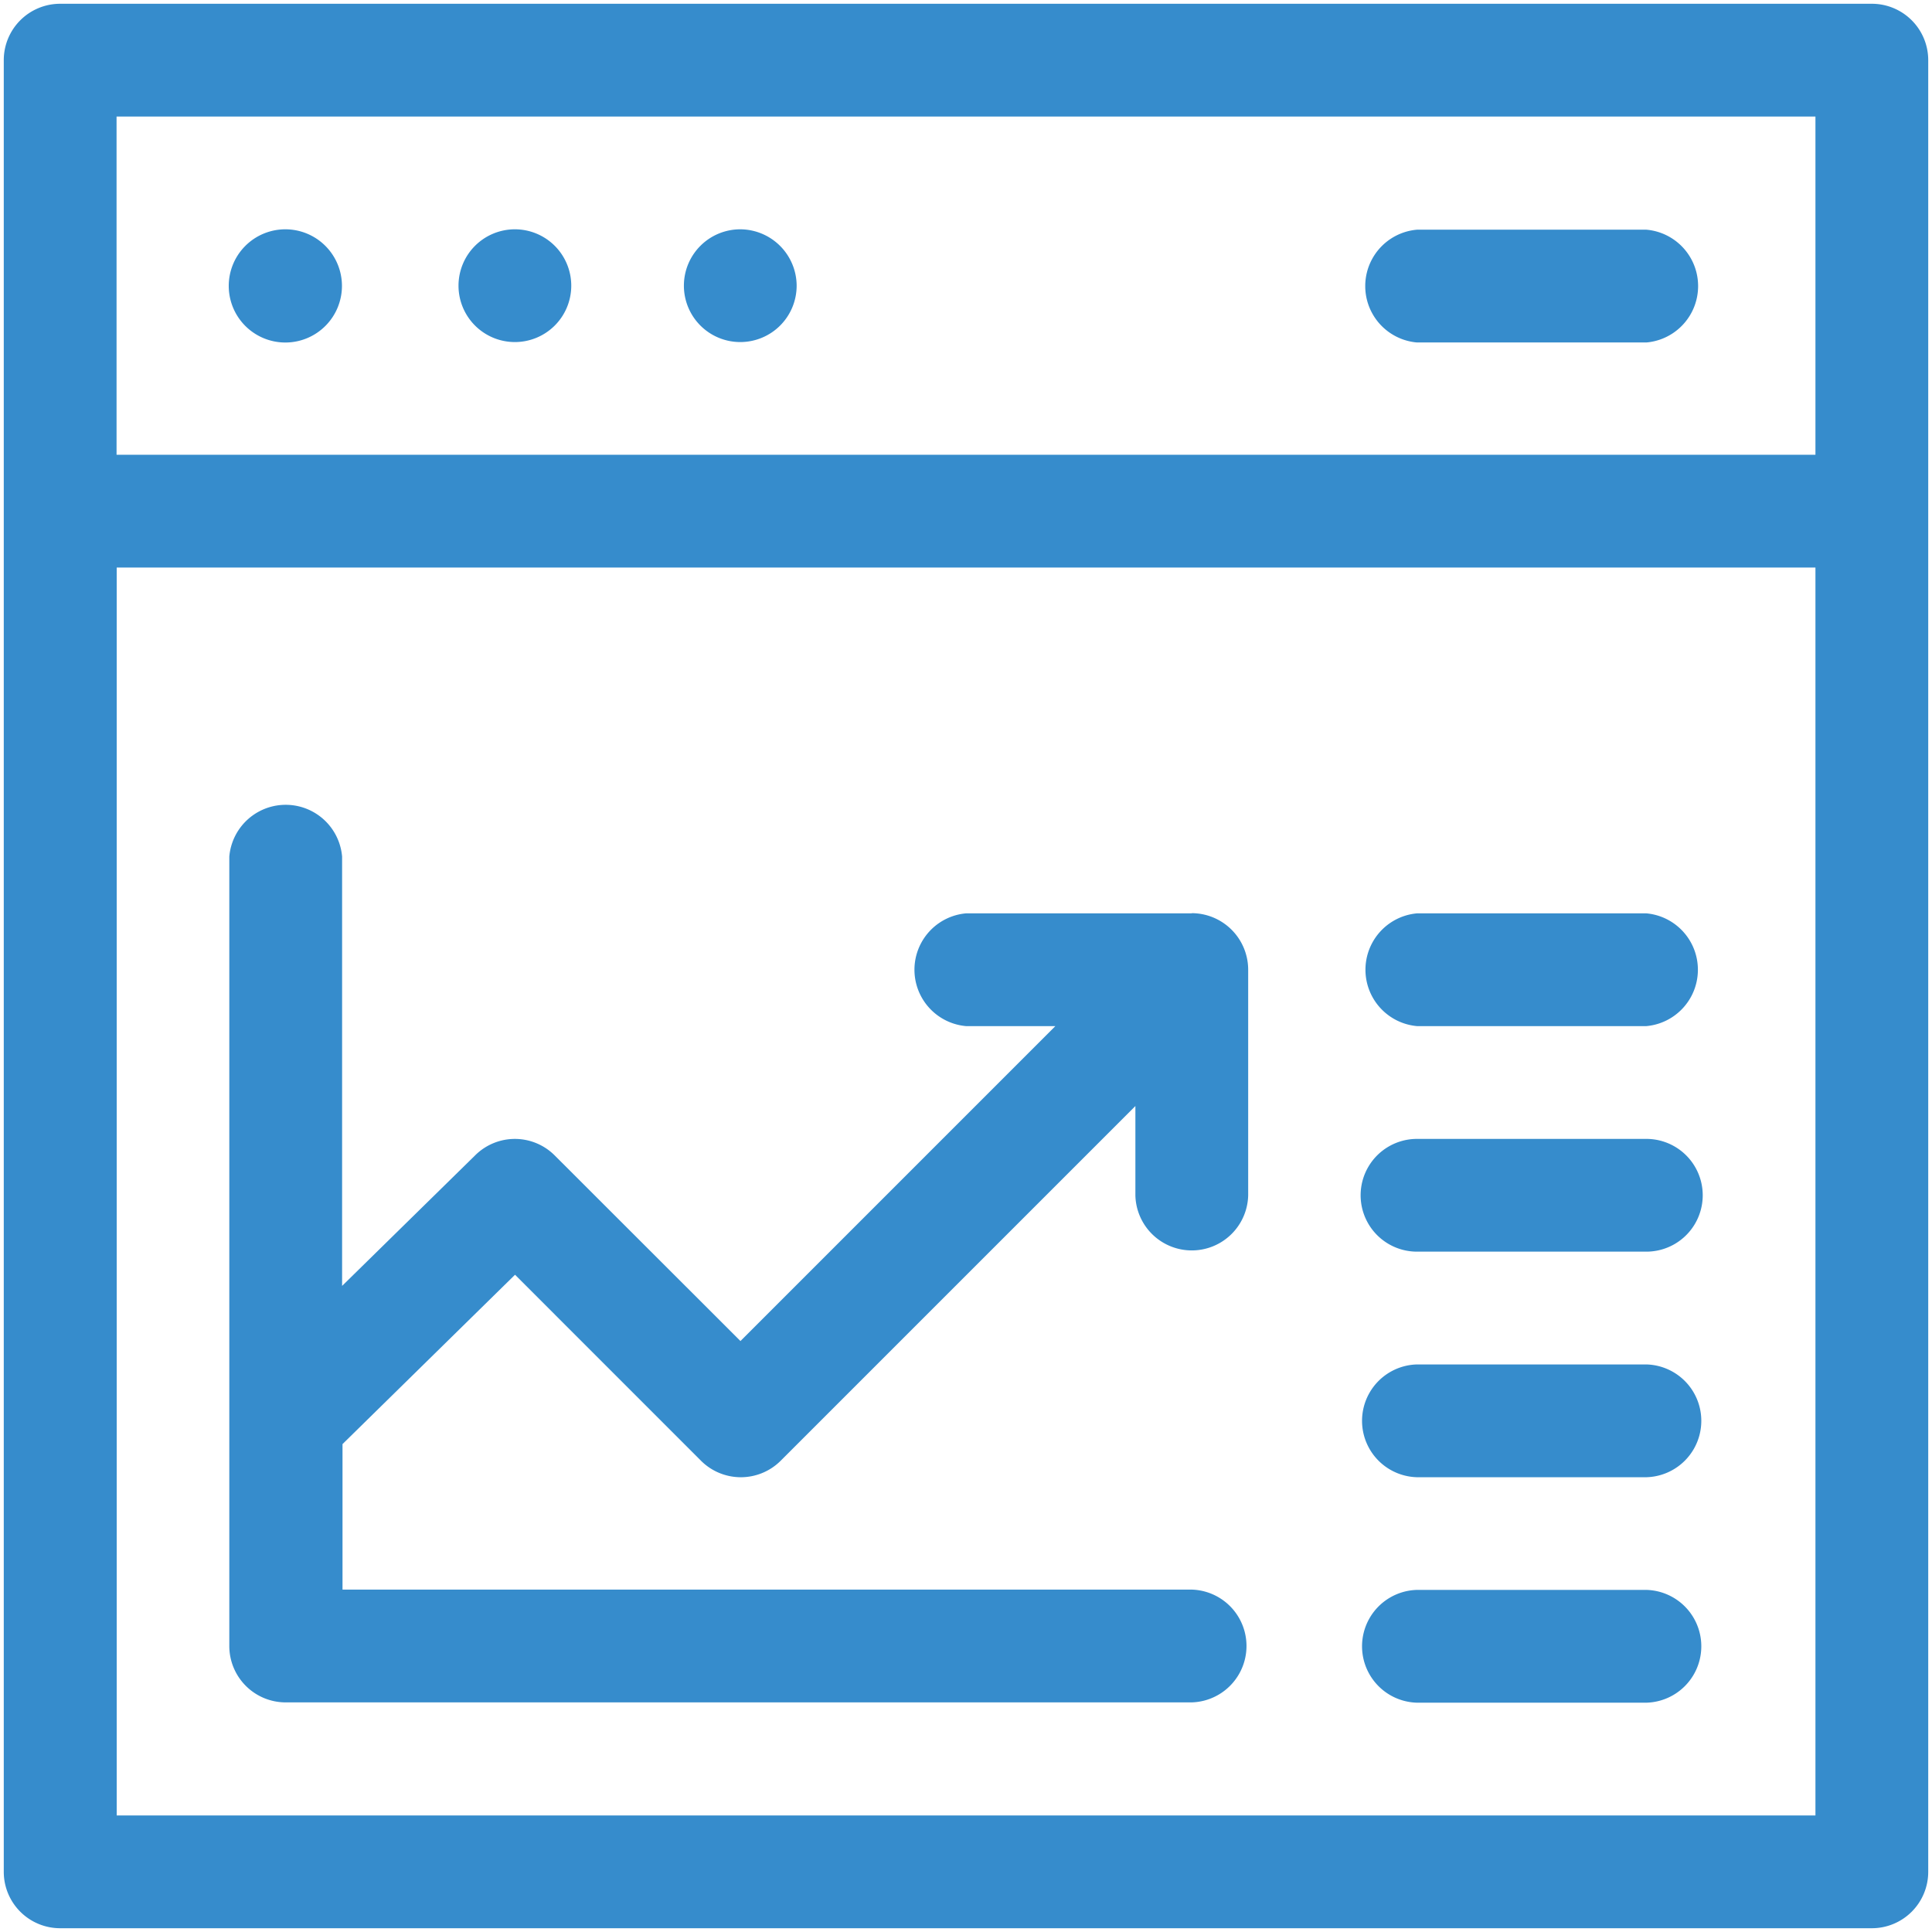 <svg id="Capa_1" data-name="Capa 1" xmlns="http://www.w3.org/2000/svg" viewBox="0 0 512 512"><defs><style>.cls-1{fill:#368ccc;}</style></defs><g id="Group_506" data-name="Group 506"><path id="Path_579" data-name="Path 579" class="cls-1" d="M15.93,511H496.07A14.94,14.94,0,0,0,511,496.07V15.93A14.94,14.94,0,0,0,496.07,1H15.93A14.94,14.94,0,0,0,1,15.93V496.07A14.94,14.94,0,0,0,15.93,511Zm15-29.89V150.41H481.11v330.7ZM481.11,30.89v89.63H30.89V30.89Z"/><path id="Path_580" data-name="Path 580" class="cls-1" d="M90.62,75.7a15,15,0,1,1-15-14.93h0A15,15,0,0,1,90.62,75.7Z"/><path id="Path_581" data-name="Path 581" class="cls-1" d="M151.39,75.7a14.94,14.94,0,1,1-14.95-14.93A14.94,14.94,0,0,1,151.39,75.7Z"/><path id="Path_582" data-name="Path 582" class="cls-1" d="M211.12,75.7a14.94,14.94,0,1,1-14.93-14.93h0A15,15,0,0,1,211.12,75.7Z"/><path id="Path_583" data-name="Path 583" class="cls-1" d="M375.52,90.76H436.3a15,15,0,0,0,0-29.89H375.52a15,15,0,0,0,0,29.89Z"/><path id="Path_584" data-name="Path 584" class="cls-1" d="M315.77,242.05H256a15,15,0,0,0,0,29.88h23.68l-83.45,83.46L147,306.2a14.91,14.91,0,0,0-21-.1L90.66,340.78V227a15,15,0,0,0-29.89,0V436.21A14.94,14.94,0,0,0,75.7,451.15H315.77a14.95,14.95,0,0,0,0-29.89h-225V382.7l45.72-44.88,49.28,49.29a14.94,14.94,0,0,0,21.12,0l0,0,94-94v23.7a14.95,14.95,0,0,0,29.89,0V257a15,15,0,0,0-14.94-15Z"/><path id="Path_585" data-name="Path 585" class="cls-1" d="M436.3,242.05H375.52a15,15,0,0,0,0,29.88H436.3a15,15,0,0,0,0-29.88Z"/><path id="Path_586" data-name="Path 586" class="cls-1" d="M436.3,301.82H375.52a14.94,14.94,0,0,0,0,29.88H436.3a14.94,14.94,0,0,0,0-29.88Z"/><path id="Path_587" data-name="Path 587" class="cls-1" d="M436.3,361.59H375.52a14.95,14.95,0,0,0,0,29.89H436.3a14.95,14.95,0,0,0,0-29.89Z"/><path id="Path_588" data-name="Path 588" class="cls-1" d="M436.3,421.34H375.52a14.95,14.95,0,0,0,0,29.89H436.3a14.95,14.95,0,0,0,0-29.89Z"/></g></svg>